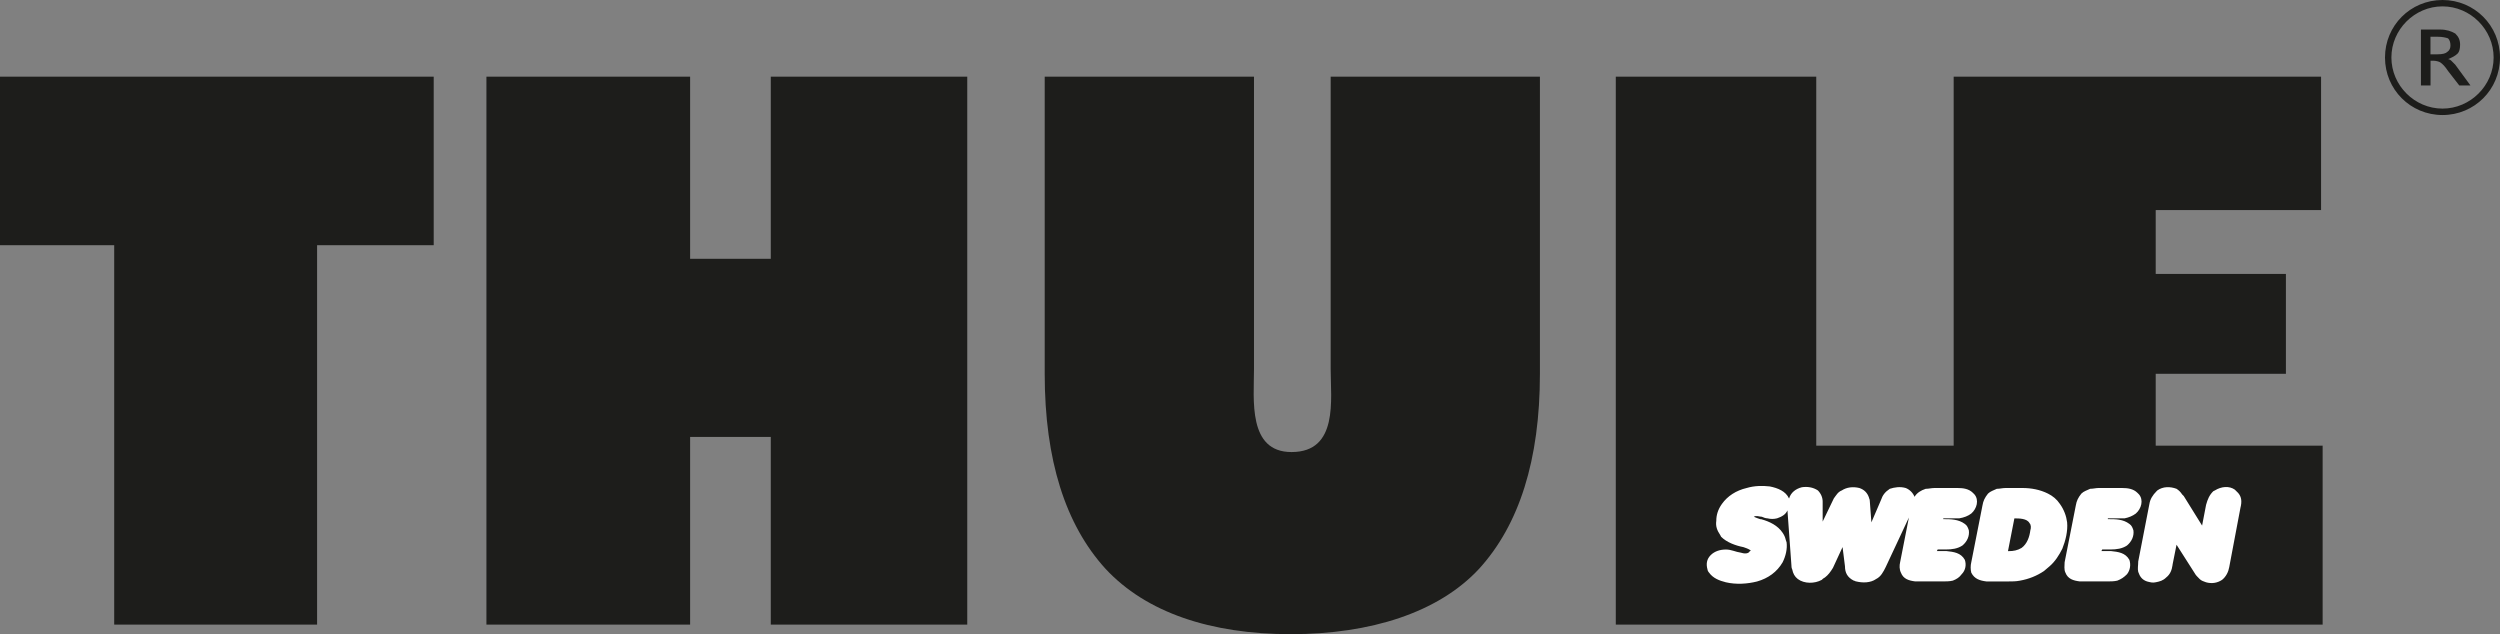 <?xml version="1.0" encoding="UTF-8"?>
<svg id="Layer_1" data-name="Layer 1" xmlns="http://www.w3.org/2000/svg" viewBox="0 0 776.68 197.02">
  <rect x="0" y="0" width="776.68" height="197.02" fill="#808080" stroke="none"/>
  <defs>
    <style>
      .cls-1 {
        fill: #1d1d1b;
      }

      .cls-1, .cls-2 {
        fill-rule: evenodd;
      }

      .cls-2 {
        fill: #fff;
      }
    </style>
  </defs>
  <path class="cls-1" d="M35.48,194.05v-117.87H0V23.82h134.74v52.36h-36.23v117.87h-63.03ZM151.12,194.05V23.82h63.28v56.58h25.06V23.82h61.04v170.23h-61.04v-58.31h-25.06v58.31h-63.28ZM324.57,23.82h65.01v90.82c0,9.42-1.98,25.8,11.66,25.8,14.64,0,12.16-16.38,12.16-25.8V23.82h65.01v92.31c0,26.8-6.45,46.9-18.86,60.54-12.65,13.65-33.75,20.35-58.56,20.35s-44.92-6.7-57.57-20.35c-12.41-13.65-18.86-33.75-18.86-60.54V23.82h0ZM606.95,138.46V23.82h114.14v41.44h-51.37v19.85h40.45v31.01h-40.45v22.33h51.86v55.59h-219.6V23.82h62.28v114.64h42.68Z"/>
  <path class="cls-2" d="M555.83,154.84c.5-1.74,1.99-2.98,3.97-3.47,1.73-.25,3.47,0,4.96.99.99,1,1.49,2.24,1.49,3.48v6.2l3.47-7.2c.75-.99,1.24-1.99,2.48-2.48,1.49-.99,3.47-1.24,5.46-.75,1.49.5,2.48,1.49,2.98,2.98,0,.24.25.49.25.99l.5,6.7,2.98-6.94c.5-1.49,1.24-2.49,2.73-3.48,1.49-.49,3.22-.75,4.96-.25,1.24.5,2.23,1.49,2.73,2.73.75-1.24,1.98-1.99,3.47-2.48.99,0,1.74-.25,2.73-.25h7.2c1.74,0,3.47.25,4.72,1.49l.49.49c1.49,1.74.75,4.47-.99,5.96-.99.75-2.23,1.24-3.72,1.48h-4.97v.25c2.23,0,4.71,0,6.7,1.49.74.49.99,1.24,1.24,1.98.25,1.74-.5,3.48-1.99,4.72-1.49.99-3.22,1.24-5.21,1.24h-2.48l-.25.49h2.98c2.23.25,4.47.49,5.71,2.73.5,1.48.25,3.23-.99,4.47-.74.99-1.49,1.48-2.73,1.98-.99.25-2.23.25-3.23.25h-8.44c-1.99-.25-3.72-.75-4.47-2.73-.49-.99-.49-2.23-.25-3.22l2.73-13.9-7.2,15.38c-.74,1.49-1.49,2.98-2.98,3.72-1.74,1.24-4.22,1.24-6.2.75-.25,0-.5-.25-.75-.25-1.98-.99-2.73-2.48-2.73-4.46l-.75-5.96-2.98,6.45c-.75,1.24-1.49,2.23-2.48,2.98-.5.25-.75.49-.99.75-2.23,1.24-5.46,1.24-7.44-.25-.99-.75-1.49-1.73-1.74-2.98-.25-.49-.25-.99-.25-1.24l-1.24-17.12c-.49,1.24-1.74,1.99-3.23,2.48-.99.25-1.98.25-2.98,0-.5,0-1.24-.24-1.74-.49-.75,0-1.74-.49-2.49,0,.5.25,1.24.49,1.99.75h.25c2.73.75,5.21,1.99,6.7,4.22.49.75.75,1.24.99,2.24l.25.75c.25,1.98-.25,4.22-1.24,6.2-1.74,2.98-4.47,4.96-7.94,5.95-2.98.75-6.45,1-9.68.25-1.99-.5-3.97-1.24-5.21-2.98-.25-.24-.5-.74-.5-.99-.49-1.73-.25-3.23.99-4.47,1.24-1.24,2.98-1.74,4.72-1.74s2.98.75,4.71.99c.75.25,2.23.5,2.73-.49.25,0,.25-.25.25-.25-.75-.49-1.49-.74-2.23-.99-2.48-.49-5.21-1.48-6.95-3.23l-.25-.49c-.99-1.49-1.49-2.72-1.24-4.47,0-1.73.49-3.47,1.73-5.21,1.74-2.48,4.47-4.22,7.69-4.97,2.49-.74,4.97-.74,7.2-.49,2.49.49,4.97,1.49,5.96,3.72h0ZM624.07,171.22c1.49,0,2.73-.25,3.97-.99,1.73-1.24,2.48-3.48,2.73-5.46.25-.74.25-1.73-.25-2.23-.75-1.49-3.23-1.49-4.71-1.49l-1.99,10.18h.25ZM628.29,151.61h-5.21c-.99,0-1.74.25-2.73.25-.99.49-1.99.75-2.73,1.49-.99,1.24-1.49,2.23-1.73,3.72l-3.47,17.62c-.25.99-.25,2.23,0,3.22.99,1.99,2.73,2.48,4.72,2.73h6.7c1.24,0,2.48,0,3.72-.25,2.73-.49,5.21-1.48,7.44-2.98.5-.49,1.24-.99,1.74-1.48,1.73-1.49,2.98-3.48,3.97-5.46.99-2.48,1.74-5.46,1.49-8.19-.25-1.98-.99-3.97-2.23-5.7-.99-1.49-2.23-2.48-3.72-3.23-2.49-1.24-5.21-1.74-7.94-1.74h0ZM659.31,151.61c1.74,0,3.47.25,4.72,1.49l.49.49c1.49,1.74.75,4.47-.99,5.96-.99.75-2.23,1.24-3.47,1.48h-5.21v.25c2.48,0,4.72,0,6.7,1.49.74.49.99,1.24,1.24,1.98.25,1.74-.5,3.48-1.99,4.72-1.49.99-3.23,1.24-5.21,1.24h-2.49l-.25.49h2.98c2.23.25,4.46.49,5.71,2.73.49,1.48.25,3.23-.75,4.47-.99.99-1.74,1.48-2.98,1.98-.99.25-2.23.25-3.23.25h-8.44c-1.99-.25-3.72-.75-4.47-2.73-.49-.99-.25-2.23-.25-3.22l3.47-17.62c.25-1.49.74-2.48,1.74-3.72.75-.75,1.74-1,2.73-1.49.99,0,1.74-.25,2.73-.25h7.2ZM674.95,175.43l1.24-6.2,5.7,8.94c.25.49.75.99,1.49,1.73.49.49,1.24.75,1.98,1,1.74.49,3.47.24,4.97-.75,1.24-1,1.98-2.48,2.23-3.97l3.47-18.36c.5-1.99.5-3.72-1.24-5.21l-.49-.49c-1.74-1.24-4.22-1-6.2.24l-.5.25c-1.24,1.24-1.74,2.48-2.23,4.22l-1.24,6.45-5.7-9.18-.5-.5c-.49-.75-.99-1.24-1.73-1.74-1.99-.75-4.22-.75-5.96.49l-.25.25c-1.24,1.24-1.99,2.48-2.23,3.97l-3.47,17.86c0,1.24-.25,2.23,0,3.23.49,1.48,1.24,2.48,2.73,2.98.99.25,1.74.49,2.73.25,1.24-.25,2.23-.5,3.23-1.49,1.24-.99,1.74-2.23,1.99-3.97h0Z"/>
  <path class="cls-1" d="M758.82,1.98c8.68,0,15.88,7.2,15.88,15.88s-7.2,15.88-15.88,15.88-15.88-7.2-15.88-15.88,7.2-15.88,15.88-15.88h0ZM758.82,0c-9.93,0-17.87,7.94-17.87,17.87s7.94,17.87,17.87,17.87,17.86-7.94,17.86-17.87-7.94-17.87-17.86-17.87h0ZM752.12,26.55h2.98v-7.69h.75c.99,0,1.74.25,2.23.49.75.5,1.49,1.24,2.48,2.73l3.47,4.47h3.47l-4.72-6.45c-.5-.5-.99-.99-1.24-1.24-.25-.25-.75-.5-.99-.5,1.24-.5,2.23-.99,2.98-1.74.5-.5.75-1.49.75-2.73,0-1.49-.49-2.48-1.49-3.47-1.24-.74-2.73-1.24-4.71-1.24h-5.96v17.37h0ZM755.09,16.87h2.23c1.49,0,2.48-.25,2.98-.74.75-.5.99-1.24.99-1.98,0-.99-.25-1.74-.75-2.23-.75-.25-1.73-.5-3.23-.5h-2.23v5.46h0Z"/>
</svg>